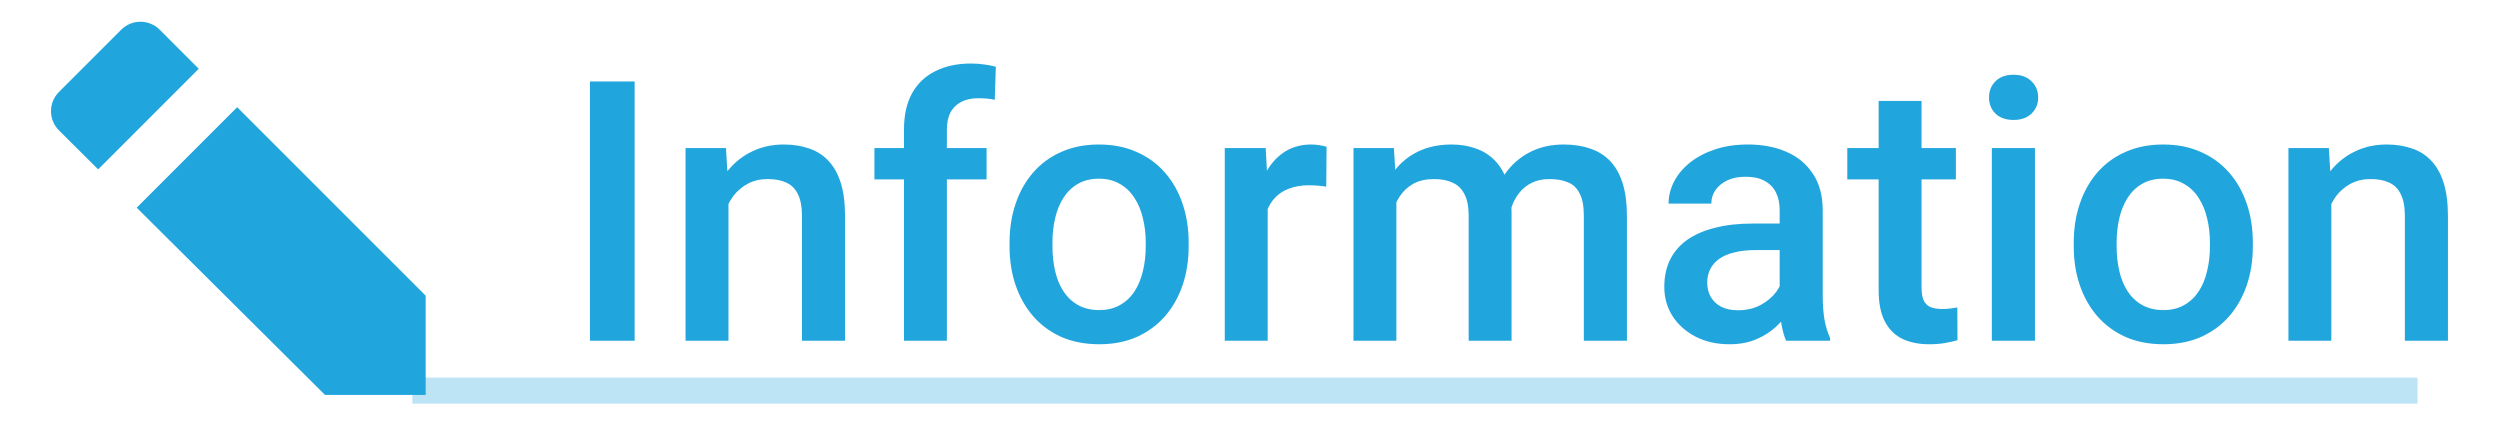 <svg width="96" height="17" viewBox="0 0 96 17" fill="none" xmlns="http://www.w3.org/2000/svg">
<path d="M4.656 1.14L2.264 3.531C2.167 3.628 2.09 3.743 2.037 3.87C1.985 3.997 1.958 4.133 1.958 4.27C1.958 4.407 1.986 4.543 2.038 4.67C2.091 4.796 2.168 4.911 2.266 5.008L3.769 6.504L7.631 2.641L6.131 1.14C5.935 0.944 5.67 0.835 5.393 0.835C5.117 0.835 4.851 0.944 4.656 1.14ZM9.107 4.117L16.346 11.355V15.165H12.48L5.249 7.975L9.107 4.117Z" fill="#21A5DD"/>
<path d="M24.37 3.129V13.083H22.654V3.129H24.37ZM27.973 7.265V13.083H26.325V5.686H27.877L27.973 7.265ZM27.679 9.111L27.145 9.104C27.15 8.58 27.223 8.099 27.364 7.662C27.51 7.224 27.711 6.848 27.966 6.534C28.226 6.219 28.535 5.978 28.895 5.809C29.256 5.636 29.657 5.549 30.099 5.549C30.454 5.549 30.775 5.6 31.062 5.7C31.354 5.795 31.602 5.953 31.808 6.171C32.017 6.39 32.177 6.675 32.286 7.026C32.395 7.372 32.45 7.798 32.45 8.304V13.083H30.796V8.297C30.796 7.942 30.744 7.662 30.639 7.457C30.538 7.247 30.39 7.099 30.194 7.012C30.003 6.921 29.764 6.876 29.477 6.876C29.194 6.876 28.941 6.935 28.718 7.053C28.494 7.172 28.305 7.334 28.15 7.539C28 7.744 27.884 7.981 27.802 8.25C27.72 8.518 27.679 8.806 27.679 9.111ZM36.36 13.083H34.713V4.975C34.713 4.424 34.815 3.961 35.02 3.587C35.23 3.209 35.529 2.924 35.916 2.733C36.303 2.537 36.761 2.439 37.29 2.439C37.454 2.439 37.616 2.45 37.775 2.473C37.935 2.491 38.09 2.521 38.24 2.562L38.199 3.834C38.108 3.811 38.008 3.795 37.898 3.786C37.794 3.777 37.68 3.772 37.557 3.772C37.306 3.772 37.09 3.82 36.907 3.916C36.73 4.007 36.593 4.141 36.497 4.319C36.406 4.497 36.36 4.715 36.36 4.975V13.083ZM37.885 5.686V6.889H33.578V5.686H37.885ZM38.767 9.466V9.309C38.767 8.776 38.844 8.281 38.999 7.826C39.154 7.365 39.377 6.967 39.669 6.629C39.965 6.288 40.325 6.023 40.749 5.836C41.177 5.645 41.66 5.549 42.198 5.549C42.741 5.549 43.224 5.645 43.648 5.836C44.076 6.023 44.438 6.288 44.734 6.629C45.031 6.967 45.256 7.365 45.411 7.826C45.566 8.281 45.644 8.776 45.644 9.309V9.466C45.644 10 45.566 10.494 45.411 10.95C45.256 11.405 45.031 11.804 44.734 12.146C44.438 12.483 44.078 12.748 43.654 12.939C43.23 13.126 42.75 13.219 42.212 13.219C41.67 13.219 41.184 13.126 40.756 12.939C40.332 12.748 39.972 12.483 39.676 12.146C39.38 11.804 39.154 11.405 38.999 10.95C38.844 10.494 38.767 10 38.767 9.466ZM40.414 9.309V9.466C40.414 9.799 40.448 10.114 40.517 10.41C40.585 10.706 40.692 10.966 40.838 11.189C40.984 11.412 41.171 11.588 41.398 11.715C41.626 11.843 41.898 11.907 42.212 11.907C42.517 11.907 42.782 11.843 43.005 11.715C43.233 11.588 43.42 11.412 43.565 11.189C43.711 10.966 43.818 10.706 43.887 10.41C43.96 10.114 43.996 9.799 43.996 9.466V9.309C43.996 8.981 43.96 8.671 43.887 8.379C43.818 8.083 43.709 7.821 43.559 7.593C43.413 7.365 43.226 7.188 42.998 7.06C42.775 6.928 42.508 6.862 42.198 6.862C41.888 6.862 41.62 6.928 41.392 7.06C41.168 7.188 40.984 7.365 40.838 7.593C40.692 7.821 40.585 8.083 40.517 8.379C40.448 8.671 40.414 8.981 40.414 9.309ZM48.679 7.094V13.083H47.031V5.686H48.603L48.679 7.094ZM50.941 5.638L50.928 7.169C50.828 7.151 50.718 7.138 50.6 7.128C50.486 7.119 50.372 7.115 50.258 7.115C49.975 7.115 49.727 7.156 49.513 7.238C49.298 7.315 49.118 7.429 48.973 7.58C48.831 7.725 48.722 7.903 48.645 8.113C48.567 8.322 48.522 8.557 48.508 8.817L48.132 8.844C48.132 8.379 48.177 7.949 48.269 7.552C48.36 7.156 48.496 6.807 48.679 6.506C48.866 6.206 49.098 5.971 49.376 5.802C49.658 5.634 49.984 5.549 50.353 5.549C50.454 5.549 50.561 5.558 50.675 5.577C50.793 5.595 50.882 5.615 50.941 5.638ZM53.621 7.19V13.083H51.974V5.686H53.525L53.621 7.19ZM53.355 9.111L52.794 9.104C52.794 8.594 52.858 8.122 52.985 7.689C53.113 7.256 53.3 6.88 53.546 6.561C53.792 6.238 54.097 5.989 54.462 5.816C54.831 5.638 55.257 5.549 55.74 5.549C56.078 5.549 56.385 5.6 56.663 5.7C56.946 5.795 57.19 5.948 57.395 6.158C57.604 6.367 57.764 6.636 57.873 6.964C57.987 7.293 58.044 7.689 58.044 8.154V13.083H56.397V8.297C56.397 7.937 56.342 7.655 56.232 7.45C56.128 7.245 55.975 7.099 55.774 7.012C55.578 6.921 55.344 6.876 55.07 6.876C54.76 6.876 54.496 6.935 54.277 7.053C54.063 7.172 53.888 7.334 53.751 7.539C53.614 7.744 53.514 7.981 53.45 8.25C53.386 8.518 53.355 8.806 53.355 9.111ZM57.941 8.673L57.169 8.844C57.169 8.398 57.23 7.976 57.353 7.58C57.481 7.179 57.666 6.828 57.907 6.527C58.153 6.222 58.456 5.982 58.816 5.809C59.176 5.636 59.589 5.549 60.054 5.549C60.432 5.549 60.769 5.602 61.065 5.707C61.366 5.807 61.621 5.966 61.831 6.185C62.041 6.404 62.2 6.689 62.31 7.04C62.419 7.386 62.474 7.805 62.474 8.297V13.083H60.819V8.291C60.819 7.917 60.765 7.628 60.655 7.422C60.55 7.217 60.4 7.076 60.204 6.999C60.008 6.917 59.773 6.876 59.5 6.876C59.245 6.876 59.019 6.923 58.823 7.019C58.632 7.11 58.47 7.24 58.338 7.409C58.206 7.573 58.105 7.762 58.037 7.976C57.973 8.19 57.941 8.423 57.941 8.673ZM68.339 11.599V8.072C68.339 7.808 68.291 7.58 68.195 7.388C68.1 7.197 67.954 7.049 67.758 6.944C67.566 6.839 67.325 6.787 67.033 6.787C66.764 6.787 66.532 6.832 66.336 6.923C66.14 7.015 65.987 7.138 65.878 7.293C65.769 7.447 65.714 7.623 65.714 7.819H64.073C64.073 7.527 64.144 7.245 64.285 6.971C64.426 6.698 64.632 6.454 64.9 6.24C65.169 6.026 65.491 5.857 65.864 5.734C66.238 5.611 66.657 5.549 67.122 5.549C67.678 5.549 68.17 5.643 68.599 5.83C69.032 6.016 69.371 6.299 69.617 6.677C69.868 7.051 69.993 7.52 69.993 8.086V11.374C69.993 11.711 70.016 12.014 70.061 12.283C70.112 12.547 70.182 12.777 70.273 12.973V13.083H68.585C68.507 12.905 68.446 12.679 68.4 12.406C68.359 12.128 68.339 11.859 68.339 11.599ZM68.578 8.585L68.592 9.603H67.409C67.104 9.603 66.835 9.633 66.603 9.692C66.37 9.747 66.176 9.829 66.022 9.938C65.867 10.047 65.75 10.18 65.673 10.335C65.595 10.489 65.557 10.665 65.557 10.861C65.557 11.057 65.602 11.237 65.693 11.401C65.784 11.56 65.917 11.686 66.09 11.777C66.268 11.868 66.482 11.914 66.732 11.914C67.07 11.914 67.364 11.845 67.614 11.709C67.87 11.567 68.07 11.396 68.216 11.196C68.362 10.991 68.439 10.797 68.448 10.615L68.981 11.346C68.927 11.533 68.833 11.734 68.701 11.948C68.569 12.162 68.396 12.367 68.182 12.563C67.972 12.755 67.719 12.912 67.423 13.035C67.131 13.158 66.794 13.219 66.411 13.219C65.928 13.219 65.497 13.124 65.119 12.932C64.741 12.736 64.445 12.474 64.231 12.146C64.016 11.813 63.909 11.437 63.909 11.018C63.909 10.626 63.982 10.28 64.128 9.979C64.278 9.674 64.497 9.419 64.784 9.213C65.076 9.008 65.431 8.853 65.851 8.749C66.27 8.639 66.748 8.585 67.286 8.585H68.578ZM75.106 5.686V6.889H70.936V5.686H75.106ZM72.14 3.875H73.787V11.039C73.787 11.267 73.819 11.442 73.883 11.565C73.951 11.684 74.045 11.763 74.163 11.804C74.282 11.845 74.421 11.866 74.58 11.866C74.694 11.866 74.803 11.859 74.908 11.845C75.013 11.832 75.097 11.818 75.161 11.804L75.168 13.062C75.031 13.103 74.872 13.139 74.689 13.171C74.512 13.203 74.307 13.219 74.074 13.219C73.696 13.219 73.361 13.153 73.069 13.021C72.778 12.884 72.55 12.663 72.386 12.358C72.222 12.053 72.14 11.647 72.14 11.141V3.875ZM78.142 5.686V13.083H76.487V5.686H78.142ZM76.378 3.745C76.378 3.494 76.46 3.287 76.624 3.123C76.793 2.954 77.025 2.87 77.321 2.87C77.613 2.87 77.843 2.954 78.012 3.123C78.18 3.287 78.265 3.494 78.265 3.745C78.265 3.991 78.18 4.196 78.012 4.36C77.843 4.524 77.613 4.606 77.321 4.606C77.025 4.606 76.793 4.524 76.624 4.36C76.46 4.196 76.378 3.991 76.378 3.745ZM79.632 9.466V9.309C79.632 8.776 79.709 8.281 79.864 7.826C80.019 7.365 80.243 6.967 80.534 6.629C80.83 6.288 81.19 6.023 81.614 5.836C82.043 5.645 82.526 5.549 83.064 5.549C83.606 5.549 84.089 5.645 84.513 5.836C84.941 6.023 85.303 6.288 85.6 6.629C85.896 6.967 86.121 7.365 86.276 7.826C86.431 8.281 86.509 8.776 86.509 9.309V9.466C86.509 10 86.431 10.494 86.276 10.95C86.121 11.405 85.896 11.804 85.6 12.146C85.303 12.483 84.943 12.748 84.519 12.939C84.096 13.126 83.615 13.219 83.077 13.219C82.535 13.219 82.049 13.126 81.621 12.939C81.197 12.748 80.837 12.483 80.541 12.146C80.245 11.804 80.019 11.405 79.864 10.95C79.709 10.494 79.632 10 79.632 9.466ZM81.279 9.309V9.466C81.279 9.799 81.314 10.114 81.382 10.41C81.45 10.706 81.557 10.966 81.703 11.189C81.849 11.412 82.036 11.588 82.264 11.715C82.492 11.843 82.763 11.907 83.077 11.907C83.382 11.907 83.647 11.843 83.87 11.715C84.098 11.588 84.285 11.412 84.431 11.189C84.576 10.966 84.684 10.706 84.752 10.41C84.825 10.114 84.861 9.799 84.861 9.466V9.309C84.861 8.981 84.825 8.671 84.752 8.379C84.684 8.083 84.574 7.821 84.424 7.593C84.278 7.365 84.091 7.188 83.863 7.06C83.64 6.928 83.373 6.862 83.064 6.862C82.754 6.862 82.485 6.928 82.257 7.06C82.034 7.188 81.849 7.365 81.703 7.593C81.557 7.821 81.45 8.083 81.382 8.379C81.314 8.671 81.279 8.981 81.279 9.309ZM89.523 7.265V13.083H87.876V5.686H89.428L89.523 7.265ZM89.23 9.111L88.696 9.104C88.701 8.58 88.774 8.099 88.915 7.662C89.061 7.224 89.261 6.848 89.517 6.534C89.776 6.219 90.086 5.978 90.446 5.809C90.806 5.636 91.207 5.549 91.649 5.549C92.005 5.549 92.326 5.6 92.613 5.7C92.905 5.795 93.153 5.953 93.358 6.171C93.568 6.39 93.728 6.675 93.837 7.026C93.946 7.372 94.001 7.798 94.001 8.304V13.083H92.347V8.297C92.347 7.942 92.294 7.662 92.189 7.457C92.089 7.247 91.941 7.099 91.745 7.012C91.554 6.921 91.314 6.876 91.027 6.876C90.745 6.876 90.492 6.935 90.269 7.053C90.045 7.172 89.856 7.334 89.701 7.539C89.551 7.744 89.435 7.981 89.353 8.25C89.27 8.518 89.23 8.806 89.23 9.111Z" fill="#21A5DD"/>
<path opacity="0.3" d="M15.835 15H92.835" stroke="#21A5DD"/>
</svg>
